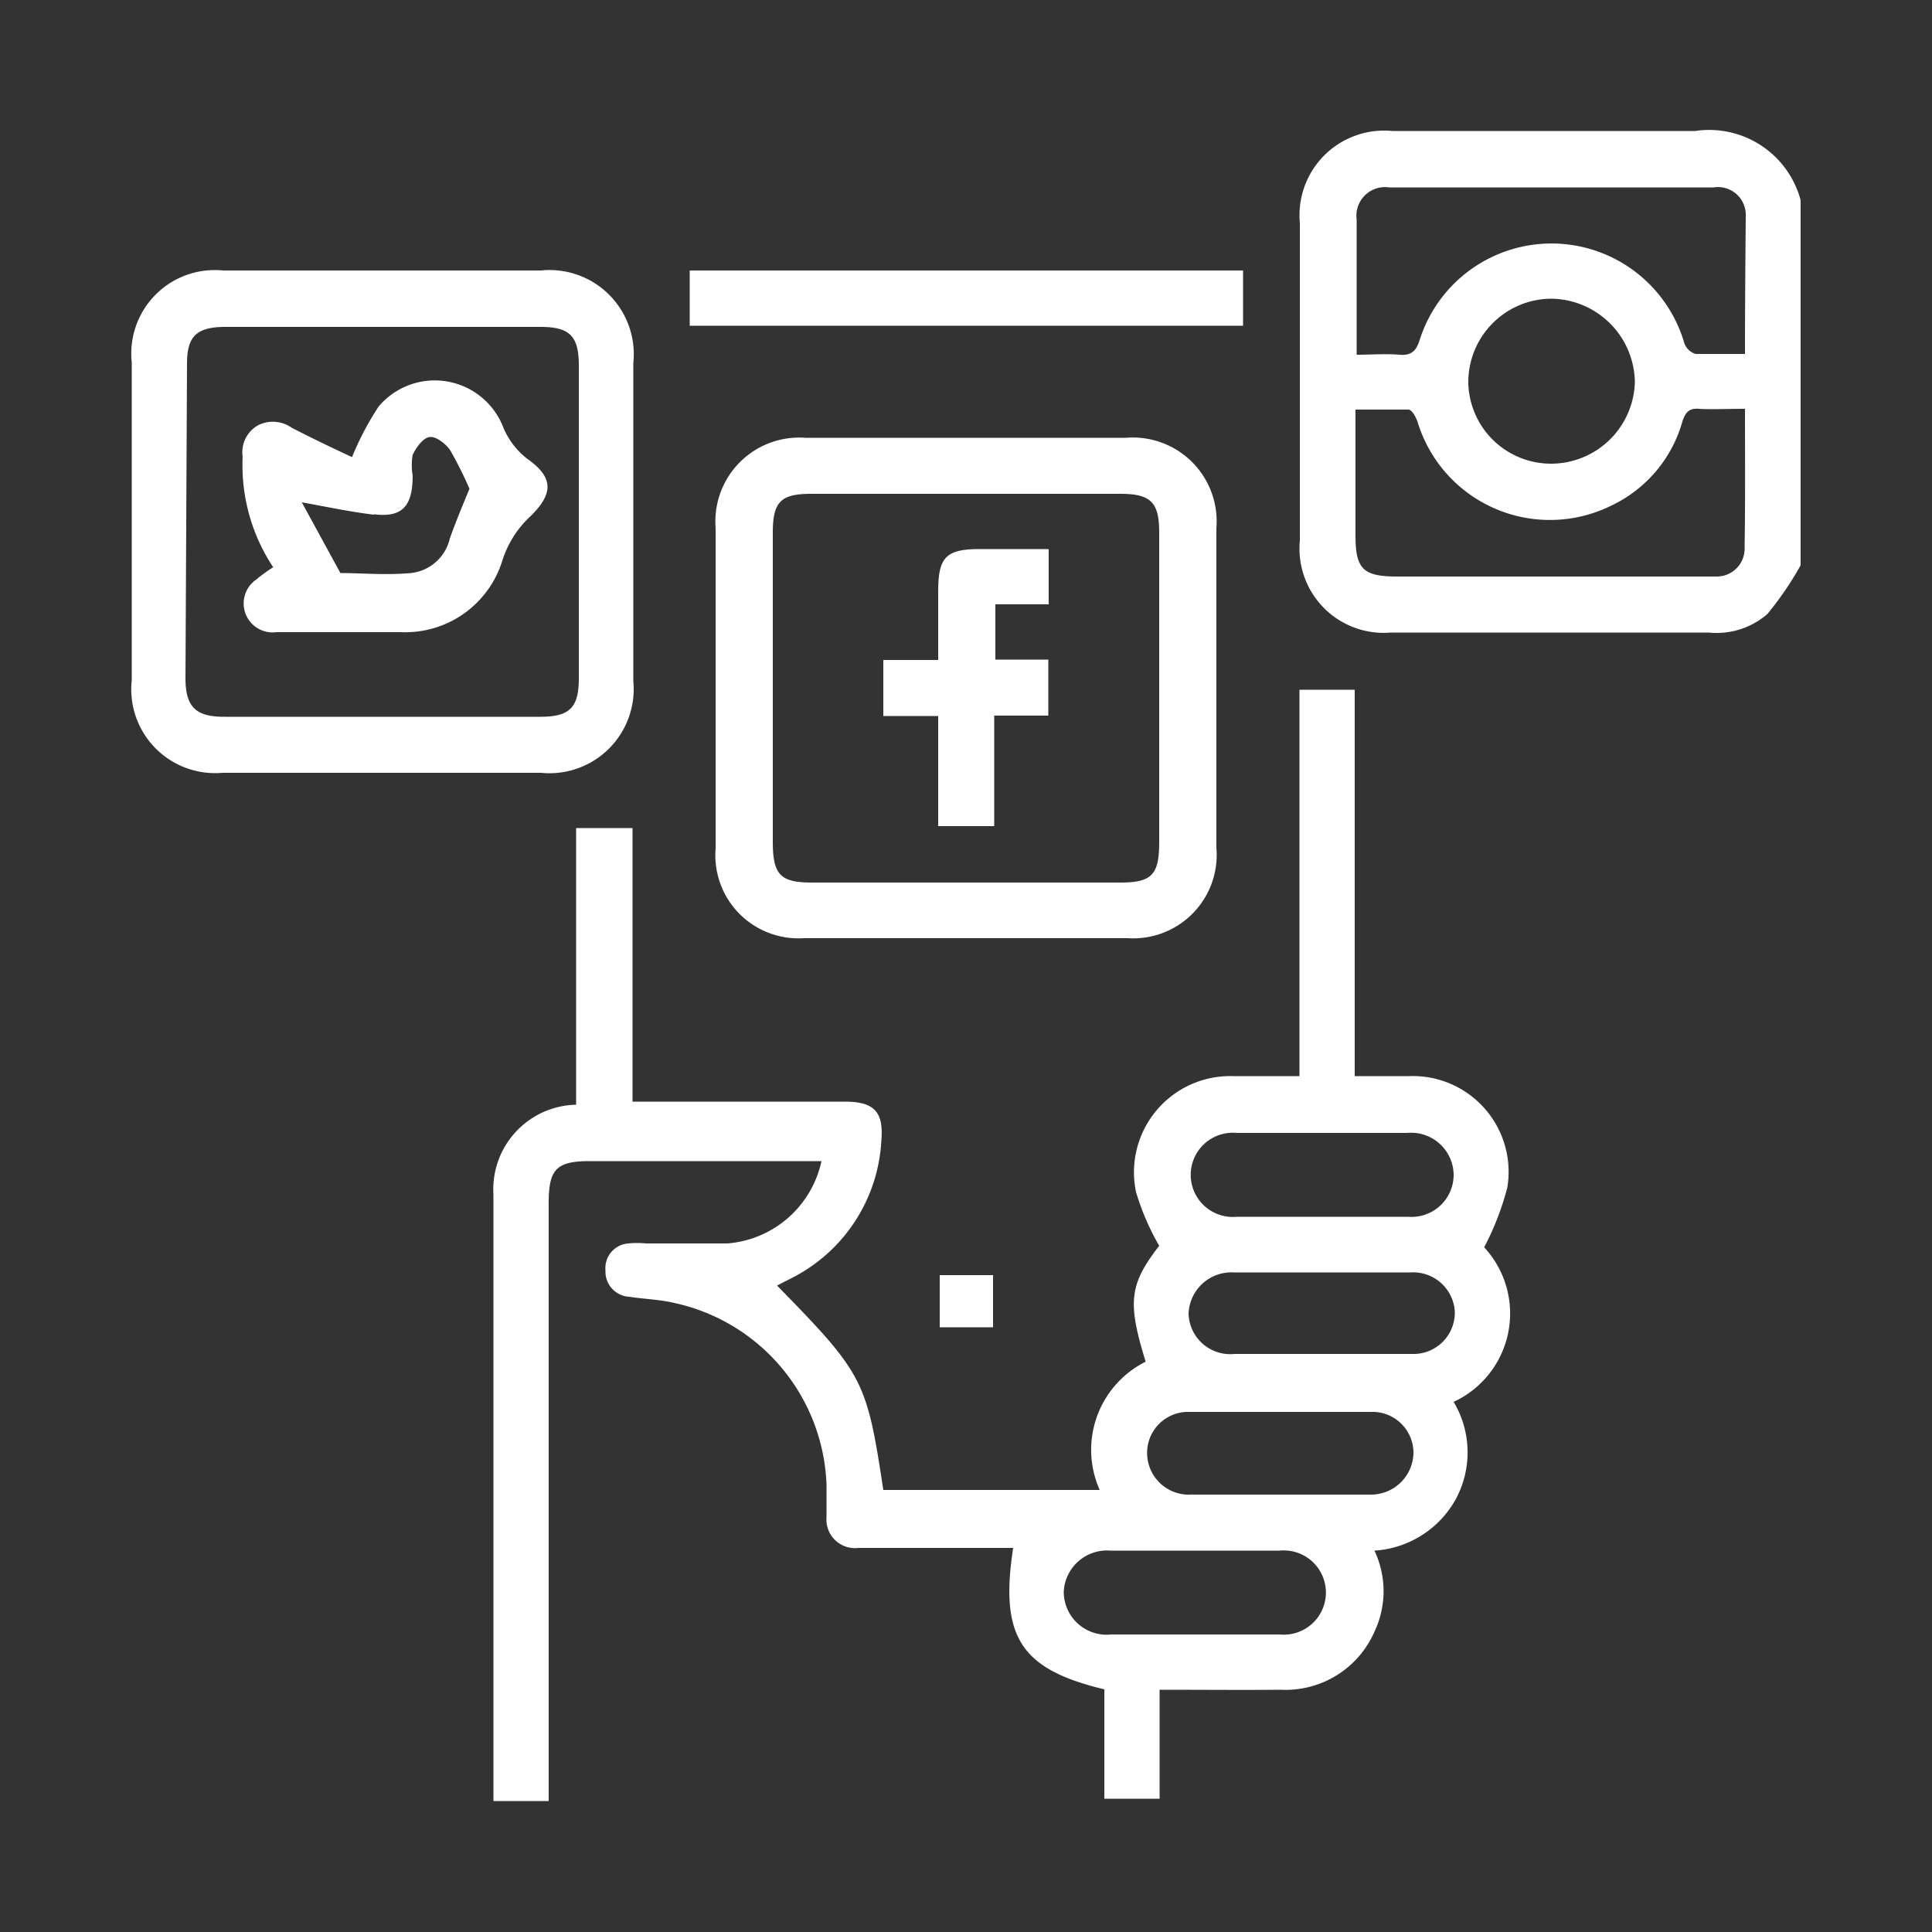 <?xml version="1.0" encoding="UTF-8"?> <svg xmlns="http://www.w3.org/2000/svg" id="Layer_1" data-name="Layer 1" viewBox="0 0 50 50"><rect x="0" y="0" width="50" height="50" fill="#333333" stroke="none"/><defs><style>.cls-1{fill:#fff;}</style></defs><path class="cls-1" d="M34.16,32.93h0Z"></path><path class="cls-1" d="M9.85,20h0Z"></path><path class="cls-1" d="M7.84,18.52h0Z"></path><path class="cls-1" d="M33.14,43.73a2.51,2.51,0,0,0,2.43-1.5,2.45,2.45,0,0,0,0-2.1,2.59,2.59,0,0,0,2.11-1.34,2.55,2.55,0,0,0-.06-2.51,2.52,2.52,0,0,0,.79-4,7.22,7.22,0,0,0,.6-1.55,2.48,2.48,0,0,0-2.54-2.88H35.06v-10H33.63v10H31.91a2.49,2.49,0,0,0-2.51,3,6.42,6.42,0,0,0,.6,1.39c-.77,1-.83,1.45-.35,3a2.55,2.55,0,0,0-1.19,3.32h-5.6c-.43-2.84-.51-3-2.75-5.29l.37-.19a4.24,4.24,0,0,0,2.33-3.57c.06-.74-.19-1-.95-1h-5l-.49,0V21.43H14.91v7.16a2.19,2.19,0,0,0-2.14,2.32v15.7H14.2V31.13c0-.87.2-1.08,1.06-1.08h6a2.71,2.71,0,0,1-2.43,2.13c-.7,0-1.4,0-2.11,0a2.38,2.38,0,0,0-.46,0,.64.64,0,0,0-.59.7.65.65,0,0,0,.61.68c.39.06.79.07,1.17.16a5,5,0,0,1,3.94,4.7c0,.28,0,.56,0,.84a.74.74,0,0,0,.83.8h4c-.35,2.3.19,3.14,2.36,3.66v2.83h1.43V43.73C31.12,43.73,32.13,43.74,33.14,43.73ZM32,29.32c.75,0,1.49,0,2.23,0s1.46,0,2.19,0a1.1,1.1,0,0,1,1.2,1.08,1.09,1.09,0,0,1-1.18,1.09c-1.48,0-2.95,0-4.43,0a1.09,1.09,0,1,1,0-2.17Zm0,3.61h4.51a1.08,1.08,0,0,1,1.14,1,1.07,1.07,0,0,1-1.11,1.11q-2.3,0-4.59,0A1.08,1.08,0,0,1,30.76,34,1.11,1.11,0,0,1,31.93,32.93Zm-1.15,3.61c1.54,0,3.08,0,4.63,0a1.06,1.06,0,0,1,1.1,1.08,1.1,1.1,0,0,1-1.13,1.06H30.83a1.08,1.08,0,0,1-1.14-1A1.06,1.06,0,0,1,30.78,36.54Zm-1,5.76H28.76a1.11,1.11,0,0,1-1.23-1.1,1.12,1.12,0,0,1,1.21-1.07h4.38a1.09,1.09,0,1,1,0,2.17H29.83Z"></path><path class="cls-1" d="M43.87,3.39c-2.62,0-5.23,0-7.84,0a2.19,2.19,0,0,0-2.39,2.38q0,4.11,0,8.22A2.18,2.18,0,0,0,36,16.37h8.22a2,2,0,0,0,1.52-.48,8.48,8.48,0,0,0,.86-1.26V5.18A2.45,2.45,0,0,0,43.87,3.39Zm1.28,10.78a.72.72,0,0,1-.74.75H36.15c-.88,0-1.07-.2-1.07-1.07,0-1.06,0-2.13,0-3.25.48,0,.93,0,1.37,0,.09,0,.2.2.24.33a3.58,3.58,0,0,0,5,2.16,3.44,3.44,0,0,0,1.85-2.18c.08-.24.17-.35.43-.33s.76,0,1.19,0C45.16,11.83,45.17,13,45.15,14.17ZM38,9.92a2.16,2.16,0,0,1,2.15-2.19,2.19,2.19,0,0,1,2.16,2.15A2.17,2.17,0,0,1,40.14,12,2.14,2.14,0,0,1,38,9.92Zm7.19-.76c-.48,0-.9,0-1.31,0a.45.45,0,0,1-.29-.28,3.58,3.58,0,0,0-6.84-.11c-.09.3-.21.44-.54.41s-.7,0-1.1,0V7.24c0-.52,0-1,0-1.56a.74.74,0,0,1,.84-.83h8.4a.72.72,0,0,1,.83.75C45.17,6.77,45.16,7.93,45.16,9.16Z"></path><path class="cls-1" d="M29.14,11.33h-8.3a2.17,2.17,0,0,0-2.32,2.33c0,2.77,0,5.53,0,8.3a2.15,2.15,0,0,0,2.28,2.32q4.18,0,8.39,0a2.16,2.16,0,0,0,2.29-2.34c0-2.76,0-5.51,0-8.27A2.17,2.17,0,0,0,29.14,11.33ZM29,22.84H21c-.82,0-1-.22-1-1.06v-8c0-.81.22-1,1-1H29c.79,0,1,.23,1,1q0,4,0,8C30,22.62,29.83,22.84,29,22.84Z"></path><path class="cls-1" d="M5.76,20H14a2.18,2.18,0,0,0,2.39-2.38V9.4A2.18,2.18,0,0,0,14,7H5.77A2.16,2.16,0,0,0,3.41,9.38q0,4.11,0,8.22A2.17,2.17,0,0,0,5.76,20ZM4.84,9.41c0-.71.25-.95,1-.95,2.71,0,5.43,0,8.14,0,.75,0,1,.22,1,1,0,2.7,0,5.39,0,8.09,0,.76-.23,1-1,1H5.8c-.72,0-1-.24-1-1Z"></path><path class="cls-1" d="M32.17,7H17.85V8.43H32.17Z"></path><path class="cls-1" d="M24.32,34.35H25.7V33H24.32Z"></path><path class="cls-1" d="M25.34,14.21c-.85,0-1.06.21-1.06,1.08v1.79H22.86v1.45h1.42v2.85h1.45V18.52h1.4V17.07H25.76V15.64h1.38V14.21Z"></path><path class="cls-1" d="M6.63,15a.75.75,0,0,0,.53,1.36c1.07,0,2.14,0,3.21,0A2.63,2.63,0,0,0,13,14.51a2.66,2.66,0,0,1,.75-1.17c.59-.59.56-1-.11-1.47A2,2,0,0,1,13,11a1.9,1.9,0,0,0-3.2-.48,7.52,7.52,0,0,0-.69,1.31c-.47-.22-1-.47-1.56-.76A.85.85,0,0,0,6.69,11a.8.8,0,0,0-.41.82,4.78,4.78,0,0,0,.79,2.86A4,4,0,0,0,6.63,15Zm3.05-1.69c.73.09,1-.21,1-1a1.59,1.59,0,0,1,0-.54c.09-.19.27-.44.44-.46s.42.18.53.34a10.24,10.24,0,0,1,.5,1c-.17.41-.35.84-.51,1.29a1.16,1.16,0,0,1-1,.89c-.65.06-1.31,0-1.83,0L7.81,13C8.48,13.12,9.08,13.25,9.68,13.32Z"></path></svg> 